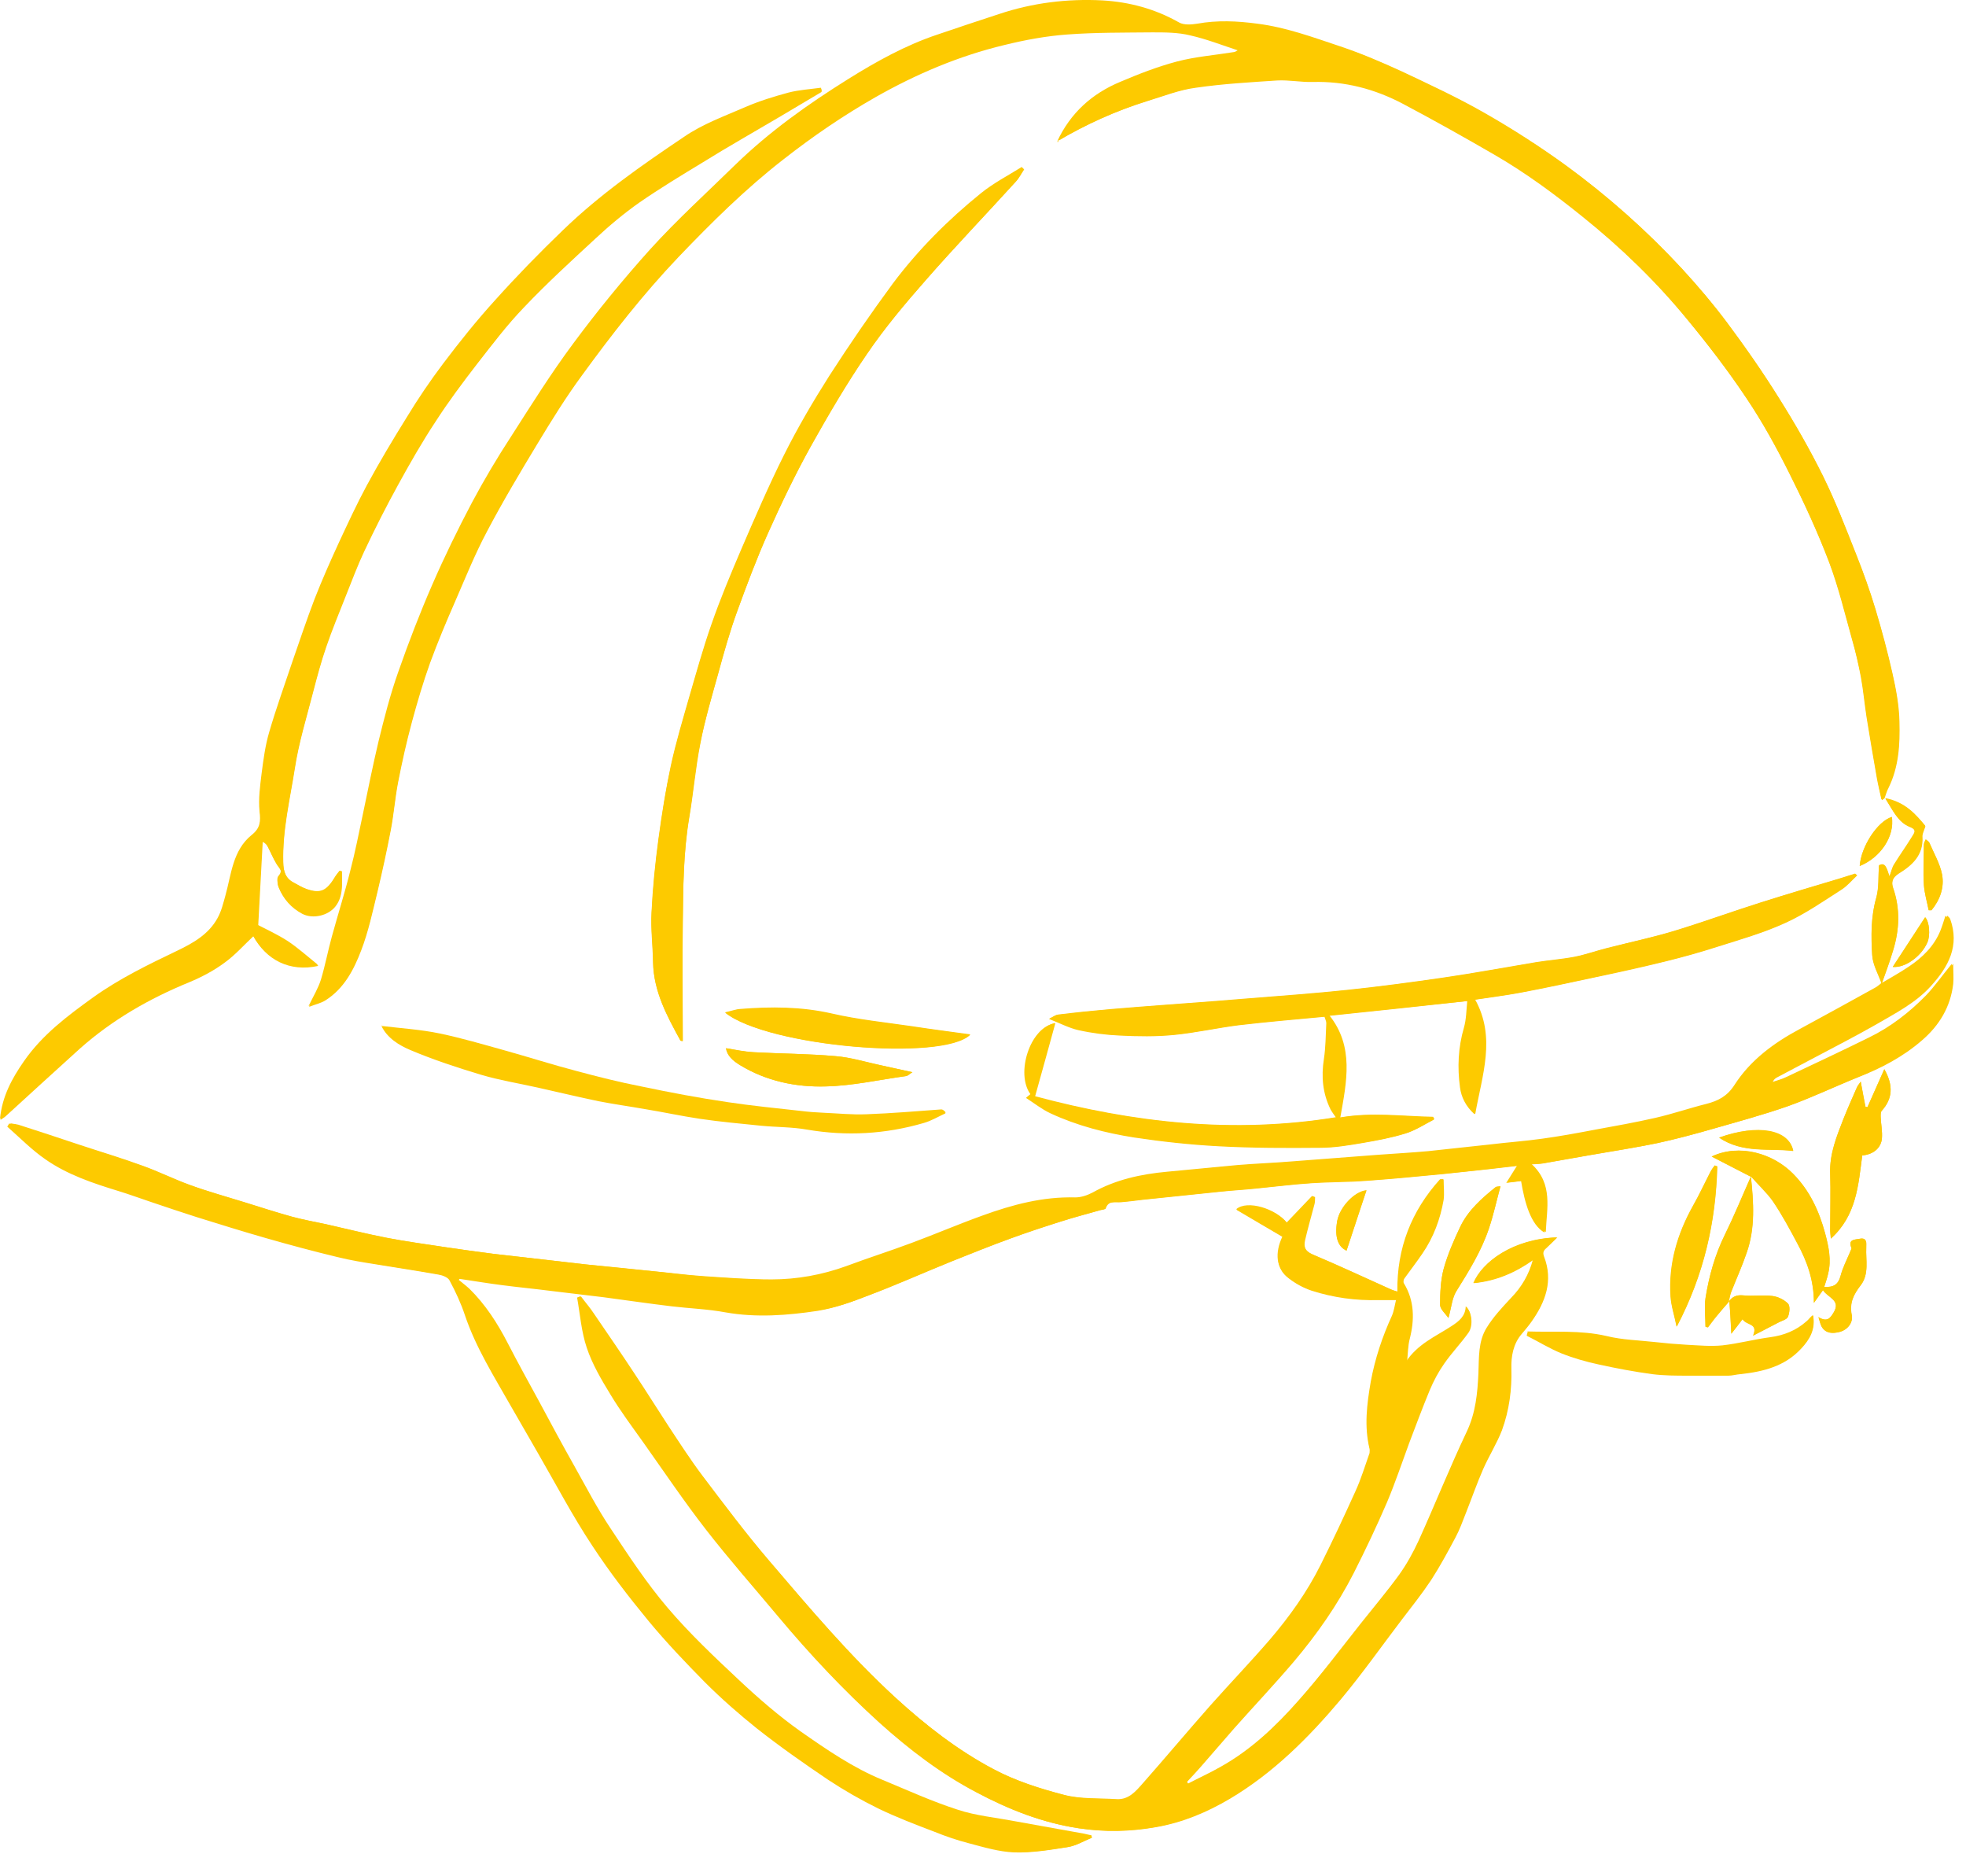 <svg width="65" height="62" viewBox="0 0 65 62" fill="none" xmlns="http://www.w3.org/2000/svg">
<path d="M62.55 27C62.07 27.15 61.53 27.99 61.49 28.62C62.19 28.34 62.65 27.63 62.55 27ZM63.65 30.32C63.3 30.86 62.95 31.4 62.58 31.96C62.99 32 63.52 31.61 63.72 31.16C63.83 30.92 63.79 30.46 63.65 30.32ZM45.18 39.34C44.77 39.38 44.29 39.91 44.21 40.36C44.12 40.89 44.24 41.2 44.52 41.33C44.74 40.67 44.95 40.01 45.18 39.34ZM63.77 30.09C63.77 30.09 63.83 30.09 63.86 30.09C64.14 29.75 64.29 29.34 64.21 28.91C64.14 28.55 63.94 28.21 63.79 27.86C63.77 27.81 63.71 27.78 63.67 27.75C63.65 27.8 63.61 27.86 63.61 27.92C63.61 28.37 63.59 28.82 63.61 29.26C63.63 29.54 63.71 29.82 63.77 30.1M56.84 37.6C57.63 38.13 58.48 37.94 59.29 38.04C59.15 37.33 58.13 37.14 56.84 37.6ZM47.89 43.56C47.99 43.21 48.01 42.9 48.15 42.68C48.57 42.01 48.98 41.35 49.23 40.6C49.38 40.15 49.48 39.69 49.61 39.21C49.52 39.23 49.48 39.22 49.45 39.24C48.99 39.61 48.55 40 48.29 40.53C48.07 40.99 47.86 41.46 47.73 41.95C47.63 42.33 47.61 42.74 47.61 43.13C47.61 43.28 47.79 43.42 47.88 43.56M56.77 38.55C56.77 38.55 56.72 38.53 56.69 38.52C56.65 38.59 56.59 38.65 56.56 38.73C56.36 39.11 56.19 39.49 55.98 39.86C55.46 40.79 55.17 41.78 55.24 42.85C55.26 43.17 55.36 43.48 55.44 43.85C56.34 42.14 56.73 40.39 56.78 38.55M24.01 34.65C24.04 34.9 24.24 35.07 24.47 35.21C25.34 35.74 26.32 35.94 27.31 35.91C28.19 35.89 29.07 35.69 29.95 35.57C30.02 35.57 30.07 35.5 30.17 35.44C29.79 35.36 29.45 35.28 29.12 35.21C28.62 35.1 28.13 34.95 27.63 34.91C26.73 34.83 25.82 34.83 24.92 34.78C24.62 34.76 24.32 34.7 24.02 34.65M61.74 36.6L61.67 36.58C61.62 36.32 61.57 36.06 61.52 35.75C61.46 35.84 61.41 35.89 61.39 35.95C61.24 36.29 61.09 36.63 60.95 36.98C60.73 37.56 60.49 38.13 60.51 38.77C60.53 39.4 60.51 40.03 60.51 40.66C60.51 40.74 60.52 40.82 60.53 40.94C61.38 40.18 61.44 39.17 61.57 38.19C61.93 38.16 62.19 37.95 62.22 37.63C62.24 37.4 62.19 37.16 62.18 36.93C62.18 36.86 62.18 36.76 62.21 36.72C62.57 36.32 62.61 35.89 62.3 35.34C62.1 35.79 61.92 36.2 61.74 36.6ZM23.98 33.47C25.38 34.59 31.17 35.09 32.08 34.19C31.43 34.1 30.79 34.02 30.15 33.92C29.26 33.79 28.37 33.7 27.5 33.5C26.49 33.27 25.49 33.27 24.48 33.35C24.32 33.36 24.17 33.42 23.98 33.46M50.51 44.03C50.51 44.03 50.49 44.09 50.48 44.13C50.86 44.33 51.23 44.55 51.62 44.71C52.02 44.87 52.44 44.99 52.86 45.08C53.44 45.21 54.03 45.32 54.63 45.4C55.02 45.45 55.42 45.44 55.81 45.45C56.25 45.46 56.7 45.46 57.14 45.45C57.27 45.45 57.4 45.41 57.53 45.4C58.29 45.32 59 45.14 59.55 44.55C59.83 44.25 60.02 43.91 59.94 43.47C59.85 43.53 59.8 43.62 59.72 43.68C59.38 43.98 58.98 44.14 58.53 44.2C58 44.27 57.48 44.41 56.95 44.47C56.56 44.51 56.16 44.47 55.76 44.45C55.41 44.43 55.06 44.4 54.71 44.36C54.17 44.3 53.63 44.29 53.11 44.16C52.24 43.96 51.37 44.04 50.5 44.01M12.61 33.91C12.8 34.31 13.19 34.55 13.57 34.71C14.33 35.03 15.12 35.29 15.92 35.53C16.53 35.71 17.16 35.81 17.78 35.95C18.45 36.1 19.12 36.26 19.79 36.4C20.3 36.5 20.81 36.57 21.32 36.66C21.93 36.76 22.53 36.89 23.13 36.98C23.8 37.08 24.48 37.14 25.16 37.21C25.67 37.26 26.19 37.25 26.69 37.34C27.99 37.56 29.27 37.49 30.54 37.12C30.79 37.05 31.02 36.91 31.26 36.8C31.2 36.72 31.16 36.7 31.11 36.7C30.29 36.75 29.46 36.83 28.64 36.86C28.17 36.88 27.69 36.83 27.21 36.81C26.96 36.8 26.72 36.78 26.47 36.75C25.66 36.66 24.85 36.58 24.05 36.46C23.09 36.31 22.14 36.13 21.19 35.93C20.47 35.78 19.76 35.61 19.05 35.42C18.26 35.21 17.47 34.96 16.68 34.74C15.97 34.54 15.26 34.33 14.53 34.18C13.9 34.05 13.26 34.01 12.6 33.93M33.86 5.6C33.86 5.6 33.81 5.55 33.78 5.52C33.33 5.8 32.85 6.05 32.44 6.38C31.35 7.26 30.36 8.25 29.52 9.37C28.79 10.36 28.09 11.38 27.42 12.42C26.88 13.27 26.37 14.14 25.92 15.04C25.41 16.06 24.96 17.11 24.51 18.15C24.16 18.97 23.81 19.8 23.52 20.64C23.25 21.41 23.03 22.2 22.8 22.99C22.58 23.76 22.35 24.52 22.18 25.3C22.01 26.1 21.88 26.91 21.77 27.72C21.66 28.53 21.58 29.34 21.54 30.15C21.51 30.7 21.58 31.25 21.59 31.81C21.61 32.77 22.05 33.57 22.49 34.38C22.51 34.41 22.57 34.4 22.57 34.4C22.57 33.09 22.56 31.78 22.57 30.48C22.59 29.33 22.59 28.18 22.78 27.03C22.92 26.21 22.98 25.38 23.15 24.56C23.31 23.77 23.54 23 23.75 22.22C23.94 21.55 24.13 20.87 24.37 20.21C24.69 19.33 25.02 18.45 25.4 17.6C25.83 16.64 26.29 15.68 26.8 14.76C27.38 13.71 28 12.66 28.68 11.67C29.26 10.82 29.93 10.03 30.61 9.25C31.58 8.14 32.6 7.08 33.59 5.99C33.7 5.87 33.77 5.73 33.86 5.59M61.39 28.95L61.32 28.89C61.15 28.94 60.98 29 60.81 29.05C59.94 29.31 59.07 29.56 58.21 29.84C57.26 30.14 56.33 30.48 55.38 30.77C54.64 30.99 53.87 31.15 53.12 31.35C52.76 31.44 52.4 31.57 52.04 31.64C51.62 31.72 51.18 31.75 50.76 31.82C49.74 31.99 48.72 32.18 47.69 32.33C46.65 32.48 45.61 32.62 44.57 32.73C43.45 32.85 42.32 32.93 41.19 33.02C40.86 33.05 40.53 33.07 40.19 33.1C39.02 33.19 37.86 33.27 36.69 33.37C36.11 33.42 35.54 33.48 34.96 33.55C34.88 33.55 34.81 33.62 34.68 33.68C35.04 33.82 35.34 33.98 35.65 34.05C36.1 34.15 36.56 34.21 37.02 34.23C37.62 34.26 38.22 34.27 38.82 34.21C39.53 34.14 40.24 33.98 40.95 33.89C41.89 33.78 42.83 33.7 43.79 33.61C43.81 33.68 43.85 33.75 43.85 33.82C43.83 34.22 43.83 34.62 43.77 35.01C43.68 35.59 43.73 36.14 43.99 36.67C44.04 36.76 44.1 36.84 44.17 36.94C40.76 37.5 37.45 37.11 34.2 36.25C34.42 35.47 34.64 34.66 34.87 33.83C34.05 33.96 33.57 35.49 34.07 36.17C34.03 36.21 33.98 36.24 33.92 36.29C34.2 36.47 34.45 36.67 34.73 36.8C35.61 37.21 36.55 37.45 37.5 37.6C38.43 37.74 39.36 37.84 40.3 37.89C41.41 37.95 42.53 37.95 43.65 37.94C44.12 37.94 44.59 37.86 45.06 37.78C45.53 37.7 46.01 37.61 46.46 37.47C46.79 37.37 47.09 37.17 47.4 37.01C47.39 36.98 47.37 36.96 47.36 36.93C46.35 36.91 45.34 36.76 44.29 36.95C44.5 35.78 44.75 34.61 43.93 33.58C45.47 33.42 46.98 33.26 48.51 33.09C48.48 33.39 48.48 33.69 48.4 33.97C48.21 34.62 48.18 35.28 48.27 35.94C48.31 36.26 48.46 36.57 48.75 36.83C48.98 35.54 49.45 34.29 48.75 33.04C49.27 32.96 49.76 32.9 50.24 32.81C51.03 32.66 51.83 32.49 52.62 32.32C53.44 32.14 54.25 31.97 55.06 31.77C55.63 31.63 56.2 31.47 56.76 31.29C57.52 31.05 58.29 30.83 59.01 30.5C59.66 30.2 60.27 29.78 60.88 29.39C61.06 29.28 61.2 29.1 61.36 28.95M11.31 28.82C11.31 28.82 11.26 28.79 11.23 28.78C11.18 28.84 11.13 28.9 11.09 28.96C10.8 29.45 10.6 29.54 10.15 29.39C10 29.34 9.85 29.25 9.71 29.17C9.43 29.03 9.37 28.8 9.36 28.49C9.33 27.44 9.58 26.42 9.74 25.39C9.87 24.53 10.14 23.69 10.35 22.84C10.48 22.34 10.62 21.84 10.78 21.36C10.97 20.79 11.2 20.24 11.42 19.69C11.62 19.19 11.81 18.68 12.04 18.19C12.39 17.45 12.76 16.72 13.15 16.01C13.54 15.29 13.95 14.58 14.4 13.9C14.83 13.24 15.3 12.61 15.78 11.99C16.28 11.35 16.77 10.7 17.33 10.12C18.08 9.33 18.89 8.59 19.69 7.85C20.15 7.43 20.63 7.02 21.14 6.66C21.82 6.19 22.53 5.76 23.24 5.33C24.07 4.83 24.91 4.35 25.74 3.85C26.22 3.57 26.69 3.28 27.17 3C27.17 2.97 27.15 2.94 27.14 2.9C26.78 2.95 26.42 2.97 26.07 3.06C25.59 3.19 25.1 3.34 24.64 3.54C23.95 3.84 23.23 4.1 22.62 4.52C21.22 5.46 19.83 6.43 18.61 7.61C17.84 8.35 17.09 9.12 16.38 9.91C15.77 10.58 15.2 11.29 14.65 12.02C14.22 12.59 13.82 13.18 13.45 13.79C12.99 14.53 12.54 15.28 12.13 16.04C11.8 16.65 11.51 17.28 11.22 17.9C10.93 18.53 10.65 19.16 10.4 19.8C10.14 20.48 9.91 21.17 9.67 21.86C9.41 22.64 9.13 23.41 8.9 24.2C8.77 24.64 8.71 25.1 8.65 25.56C8.6 25.97 8.54 26.4 8.58 26.81C8.62 27.15 8.61 27.37 8.32 27.6C7.69 28.11 7.65 28.9 7.45 29.61C7.38 29.86 7.32 30.12 7.19 30.35C6.9 30.88 6.39 31.17 5.87 31.42C4.91 31.88 3.96 32.34 3.09 32.96C2.23 33.58 1.4 34.2 0.79 35.08C0.4 35.64 0.07 36.24 0 36.98C0.08 36.92 0.13 36.9 0.17 36.86C0.99 36.12 1.8 35.36 2.63 34.62C3.69 33.66 4.92 32.97 6.24 32.43C6.65 32.26 7.04 32.04 7.4 31.79C7.75 31.54 8.05 31.2 8.36 30.91C8.79 31.69 9.55 32.1 10.51 31.89C10.15 31.6 9.85 31.33 9.52 31.11C9.18 30.89 8.81 30.72 8.52 30.57C8.57 29.61 8.62 28.7 8.67 27.78C8.77 27.83 8.81 27.89 8.84 27.95C8.94 28.14 9.02 28.34 9.13 28.52C9.22 28.66 9.38 28.76 9.2 28.96C9.15 29.02 9.17 29.19 9.2 29.29C9.35 29.67 9.62 29.97 9.98 30.16C10.33 30.34 10.83 30.23 11.07 29.92C11.35 29.58 11.3 29.17 11.29 28.78M46.49 45.05C46.53 44.73 46.53 44.49 46.59 44.26C46.75 43.62 46.75 43.01 46.4 42.43C46.38 42.39 46.39 42.31 46.41 42.26C46.6 41.98 46.81 41.71 47.01 41.43C47.38 40.9 47.6 40.3 47.71 39.66C47.75 39.44 47.71 39.2 47.71 38.98C47.68 38.98 47.64 38.98 47.61 38.98C46.66 40.03 46.18 41.26 46.2 42.69C46.13 42.67 46.06 42.65 45.99 42.62C45.12 42.23 44.27 41.83 43.39 41.46C43.14 41.35 43.08 41.21 43.13 40.98C43.22 40.6 43.33 40.22 43.43 39.83C43.45 39.74 43.45 39.65 43.46 39.56C43.43 39.56 43.41 39.54 43.38 39.53C43.1 39.82 42.82 40.12 42.54 40.41C42.19 39.96 41.24 39.65 40.87 39.97C41.39 40.27 41.9 40.57 42.4 40.87C42.14 41.42 42.19 41.92 42.59 42.23C42.82 42.4 43.08 42.55 43.35 42.64C44.07 42.86 44.81 42.97 45.56 42.95C45.76 42.95 45.97 42.95 46.16 42.95C46.11 43.15 46.09 43.33 46.02 43.49C45.7 44.19 45.46 44.91 45.32 45.67C45.19 46.42 45.1 47.15 45.28 47.89C45.29 47.93 45.28 47.99 45.28 48.03C45.13 48.45 45 48.89 44.81 49.3C44.44 50.12 44.06 50.93 43.66 51.73C43.21 52.63 42.63 53.44 41.98 54.2C41.34 54.94 40.66 55.65 40.01 56.38C39.26 57.23 38.53 58.1 37.78 58.95C37.55 59.21 37.32 59.49 36.92 59.47C36.34 59.43 35.74 59.47 35.19 59.33C34.38 59.12 33.56 58.86 32.83 58.47C31.65 57.84 30.6 57.02 29.61 56.12C28.08 54.72 26.75 53.14 25.4 51.57C24.63 50.67 23.91 49.71 23.2 48.77C22.8 48.24 22.44 47.67 22.07 47.12C21.69 46.55 21.33 45.97 20.95 45.4C20.51 44.74 20.06 44.08 19.61 43.42C19.48 43.22 19.32 43.04 19.18 42.85C19.15 42.86 19.12 42.88 19.08 42.89C19.18 43.45 19.22 44.02 19.4 44.55C19.58 45.09 19.88 45.6 20.18 46.09C20.51 46.64 20.9 47.16 21.27 47.68C21.95 48.64 22.61 49.62 23.34 50.56C24.11 51.55 24.94 52.49 25.75 53.46C26.78 54.69 27.88 55.86 29.07 56.94C30.05 57.82 31.09 58.62 32.27 59.24C33.34 59.81 34.44 60.24 35.65 60.43C36.52 60.56 37.36 60.54 38.2 60.39C39.06 60.24 39.88 59.9 40.64 59.45C42.08 58.6 43.24 57.44 44.3 56.17C45.01 55.32 45.65 54.42 46.32 53.53C46.65 53.1 46.99 52.67 47.29 52.22C47.58 51.77 47.84 51.3 48.09 50.82C48.23 50.56 48.33 50.28 48.44 50C48.63 49.52 48.81 49.03 49.02 48.55C49.21 48.12 49.47 47.71 49.64 47.27C49.88 46.62 49.97 45.94 49.95 45.24C49.94 44.83 50 44.43 50.29 44.1C50.4 43.97 50.51 43.84 50.61 43.7C51.08 43.05 51.34 42.34 51.03 41.54C50.97 41.37 51.03 41.32 51.13 41.23C51.23 41.14 51.32 41.05 51.47 40.9C50.02 40.95 49 41.71 48.71 42.41C49.45 42.33 50.09 42.06 50.68 41.64C50.55 42.13 50.31 42.54 49.96 42.9C49.67 43.21 49.37 43.53 49.15 43.89C48.87 44.34 48.9 44.87 48.88 45.38C48.85 46.05 48.79 46.7 48.49 47.33C47.93 48.51 47.44 49.74 46.9 50.93C46.72 51.32 46.51 51.7 46.26 52.05C45.86 52.6 45.42 53.12 45 53.65C44.32 54.51 43.66 55.39 42.93 56.21C42.18 57.06 41.35 57.85 40.34 58.41C39.99 58.61 39.63 58.77 39.27 58.96C39.26 58.94 39.25 58.91 39.23 58.88C39.38 58.72 39.53 58.57 39.67 58.4C40.05 57.97 40.42 57.52 40.8 57.09C41.45 56.36 42.13 55.66 42.75 54.91C43.52 54 44.2 53.03 44.74 51.97C45.13 51.2 45.5 50.42 45.84 49.63C46.11 48.99 46.33 48.33 46.57 47.68C46.79 47.09 47 46.51 47.25 45.93C47.38 45.62 47.54 45.32 47.73 45.05C47.97 44.7 48.28 44.38 48.53 44.03C48.7 43.79 48.65 43.34 48.46 43.18C48.45 43.51 48.23 43.68 47.98 43.84C47.46 44.18 46.87 44.42 46.47 45.03M34.96 4.67C35.91 4.11 36.9 3.66 37.94 3.34C38.47 3.18 38.99 2.97 39.54 2.9C40.43 2.77 41.33 2.72 42.23 2.66C42.62 2.64 43.01 2.72 43.4 2.71C44.46 2.68 45.45 2.94 46.38 3.43C47.4 3.97 48.4 4.53 49.4 5.11C50.44 5.71 51.4 6.42 52.33 7.17C53.6 8.19 54.76 9.31 55.79 10.57C56.48 11.4 57.14 12.26 57.74 13.16C58.28 13.96 58.75 14.81 59.18 15.68C59.66 16.63 60.11 17.61 60.49 18.61C60.81 19.44 61.01 20.31 61.25 21.17C61.36 21.58 61.46 21.99 61.54 22.4C61.62 22.84 61.66 23.29 61.73 23.74C61.84 24.41 61.95 25.08 62.07 25.75C62.11 25.98 62.16 26.2 62.22 26.45C62.27 26.41 62.3 26.4 62.31 26.38C62.35 26.27 62.38 26.15 62.44 26.04C62.78 25.35 62.82 24.6 62.8 23.86C62.79 23.33 62.69 22.79 62.57 22.26C62.41 21.55 62.22 20.84 62.01 20.14C61.83 19.54 61.61 18.94 61.38 18.35C61.03 17.48 60.69 16.59 60.28 15.75C59.84 14.86 59.34 13.99 58.81 13.15C58.28 12.3 57.7 11.48 57.11 10.68C56.65 10.06 56.15 9.47 55.63 8.91C54.47 7.65 53.19 6.51 51.8 5.5C50.94 4.87 50.03 4.29 49.1 3.76C48.21 3.25 47.28 2.81 46.35 2.38C45.69 2.07 45.02 1.78 44.33 1.56C43.43 1.27 42.54 0.94 41.59 0.81C40.92 0.72 40.27 0.69 39.6 0.81C39.41 0.84 39.16 0.86 39 0.77C38.21 0.32 37.35 0.09 36.46 0.04C35.3 -0.03 34.16 0.12 33.05 0.49C32.37 0.71 31.69 0.95 31.01 1.17C29.96 1.52 28.99 2.06 28.06 2.64C26.72 3.47 25.44 4.38 24.32 5.48C23.38 6.4 22.4 7.29 21.52 8.26C20.62 9.25 19.77 10.3 18.97 11.38C18.24 12.36 17.59 13.4 16.93 14.43C16.47 15.15 16.02 15.88 15.62 16.64C15.15 17.53 14.71 18.43 14.31 19.35C13.9 20.29 13.53 21.25 13.19 22.22C12.93 22.98 12.72 23.76 12.53 24.54C12.33 25.34 12.18 26.16 12.01 26.96C11.88 27.57 11.76 28.19 11.6 28.8C11.41 29.53 11.18 30.26 10.99 30.98C10.86 31.45 10.78 31.94 10.63 32.4C10.54 32.68 10.38 32.94 10.22 33.28C10.42 33.2 10.62 33.16 10.77 33.06C11.38 32.67 11.7 32.05 11.94 31.42C12.18 30.8 12.32 30.13 12.48 29.48C12.64 28.81 12.79 28.12 12.92 27.44C13.02 26.92 13.06 26.39 13.16 25.87C13.29 25.2 13.44 24.53 13.62 23.86C13.8 23.2 13.99 22.55 14.22 21.91C14.47 21.23 14.75 20.56 15.04 19.9C15.38 19.12 15.7 18.32 16.1 17.57C16.62 16.58 17.2 15.61 17.78 14.65C18.24 13.89 18.71 13.13 19.24 12.41C20.23 11.05 21.26 9.73 22.42 8.51C23.52 7.36 24.64 6.25 25.9 5.27C26.87 4.51 27.88 3.82 28.95 3.21C30.29 2.45 31.7 1.85 33.2 1.49C33.89 1.32 34.59 1.19 35.29 1.14C36.22 1.07 37.16 1.08 38.1 1.07C38.52 1.07 38.95 1.07 39.35 1.17C39.89 1.29 40.42 1.5 40.97 1.68C40.89 1.72 40.85 1.75 40.8 1.76C40.18 1.86 39.54 1.91 38.93 2.07C38.29 2.24 37.67 2.48 37.06 2.74C36.12 3.13 35.41 3.77 34.97 4.71M62.21 32.51C62.34 32.14 62.48 31.78 62.59 31.4C62.8 30.72 62.83 30.03 62.59 29.34C62.53 29.16 62.56 28.99 62.78 28.85C63.22 28.58 63.59 28.24 63.55 27.64C63.55 27.54 63.61 27.44 63.65 27.29C63.35 26.93 63 26.51 62.33 26.38C62.58 26.77 62.74 27.16 63.13 27.31C63.4 27.42 63.28 27.54 63.21 27.66C63.02 27.97 62.81 28.26 62.62 28.57C62.56 28.66 62.54 28.78 62.47 28.96C62.38 28.7 62.34 28.48 62.12 28.6C62.1 28.97 62.12 29.32 62.04 29.64C61.86 30.28 61.86 30.92 61.9 31.56C61.92 31.88 62.1 32.18 62.21 32.49C62.14 32.54 62.07 32.61 61.99 32.65C61.16 33.11 60.34 33.56 59.51 34.01C58.65 34.47 57.87 35.04 57.34 35.87C57.1 36.24 56.8 36.39 56.41 36.49C55.85 36.63 55.3 36.82 54.73 36.95C54.07 37.1 53.4 37.22 52.74 37.34C52.16 37.45 51.57 37.56 50.98 37.64C50.41 37.72 49.83 37.76 49.26 37.83C48.58 37.9 47.9 37.98 47.22 38.05C46.67 38.1 46.12 38.13 45.57 38.17C44.61 38.24 43.66 38.32 42.7 38.39C42.1 38.44 41.5 38.46 40.91 38.51C40.14 38.58 39.36 38.66 38.59 38.73C37.72 38.81 36.89 38.99 36.12 39.42C35.95 39.51 35.74 39.58 35.55 39.58C34.48 39.55 33.47 39.82 32.48 40.18C31.7 40.46 30.93 40.79 30.15 41.08C29.43 41.35 28.7 41.58 27.98 41.85C27.18 42.14 26.35 42.29 25.51 42.29C24.75 42.29 23.99 42.23 23.23 42.18C22.65 42.14 22.08 42.06 21.5 42.01C20.78 41.93 20.05 41.86 19.32 41.79C18.89 41.74 18.45 41.69 18.02 41.64C17.44 41.57 16.85 41.51 16.27 41.44C15.72 41.37 15.17 41.29 14.62 41.21C14 41.12 13.37 41.03 12.75 40.91C12.08 40.78 11.41 40.61 10.74 40.46C10.36 40.38 9.98 40.31 9.61 40.21C9.07 40.06 8.54 39.88 8 39.72C7.42 39.54 6.83 39.37 6.26 39.17C5.73 38.98 5.22 38.72 4.68 38.53C3.96 38.27 3.23 38.05 2.5 37.82C1.85 37.61 1.2 37.39 0.55 37.18C0.47 37.15 0.38 37.15 0.3 37.14C0.28 37.18 0.26 37.21 0.24 37.24C0.66 37.61 1.05 38.01 1.5 38.32C2.23 38.83 3.07 39.11 3.92 39.37C4.28 39.48 4.63 39.61 4.99 39.73C5.49 39.9 6 40.07 6.5 40.23C7.27 40.47 8.04 40.71 8.81 40.93C9.58 41.15 10.36 41.36 11.15 41.55C11.59 41.66 12.03 41.73 12.48 41.8C13.15 41.91 13.82 42.01 14.49 42.13C14.62 42.15 14.81 42.22 14.86 42.32C15.06 42.69 15.24 43.08 15.37 43.47C15.73 44.54 16.33 45.49 16.88 46.46C17.18 46.99 17.49 47.51 17.79 48.04C18.38 49.06 18.93 50.11 19.58 51.09C20.15 51.96 20.79 52.79 21.45 53.59C22.03 54.29 22.66 54.95 23.3 55.6C23.84 56.14 24.42 56.65 25.02 57.13C25.78 57.73 26.58 58.29 27.38 58.83C27.91 59.18 28.47 59.5 29.04 59.78C29.64 60.07 30.27 60.31 30.9 60.55C31.27 60.7 31.65 60.83 32.04 60.93C32.53 61.06 33.03 61.21 33.53 61.23C34.11 61.25 34.7 61.15 35.28 61.06C35.55 61.02 35.8 60.86 36.06 60.76C36.06 60.73 36.05 60.71 36.04 60.68C35.95 60.66 35.86 60.63 35.77 60.62C35.51 60.57 35.25 60.53 34.99 60.48C34.49 60.39 33.99 60.3 33.49 60.21C32.86 60.09 32.22 60.03 31.61 59.83C30.77 59.56 29.96 59.19 29.14 58.85C28.16 58.45 27.29 57.85 26.43 57.25C25.71 56.74 25.04 56.16 24.4 55.56C23.58 54.79 22.75 54.01 22.02 53.15C21.33 52.34 20.74 51.44 20.15 50.55C19.7 49.88 19.33 49.15 18.93 48.45C18.55 47.77 18.18 47.07 17.8 46.39C17.45 45.73 17.08 45.09 16.74 44.42C16.4 43.76 16.01 43.14 15.48 42.62C15.37 42.51 15.25 42.42 15.13 42.33C15.15 42.31 15.17 42.29 15.18 42.27C15.65 42.34 16.13 42.42 16.6 42.48C17.13 42.55 17.67 42.6 18.21 42.67C18.79 42.74 19.38 42.81 19.96 42.88C20.71 42.98 21.46 43.09 22.21 43.18C22.8 43.25 23.4 43.27 23.99 43.38C25.01 43.56 26.03 43.48 27.03 43.33C27.59 43.24 28.15 43.04 28.68 42.83C29.59 42.48 30.49 42.08 31.39 41.72C32.05 41.45 32.7 41.19 33.37 40.95C33.93 40.74 34.49 40.56 35.06 40.38C35.5 40.24 35.94 40.13 36.38 40C36.42 39.99 36.5 39.99 36.51 39.96C36.61 39.67 36.86 39.76 37.06 39.74C37.3 39.72 37.53 39.69 37.77 39.66C38.64 39.57 39.5 39.48 40.37 39.39C40.75 39.35 41.13 39.33 41.51 39.29C42.13 39.23 42.75 39.15 43.37 39.11C43.98 39.07 44.6 39.08 45.21 39.03C46.04 38.97 46.87 38.89 47.7 38.81C48.2 38.76 48.7 38.7 49.2 38.65C49.52 38.61 49.84 38.58 50.15 38.54C50.04 38.72 49.93 38.89 49.8 39.1C50.01 39.07 50.15 39.06 50.29 39.04C50.41 39.76 50.61 40.48 51.06 40.74C51.09 39.95 51.31 39.14 50.59 38.49C50.76 38.48 50.88 38.48 51 38.46C51.51 38.37 52.02 38.28 52.53 38.19C53.28 38.06 54.03 37.94 54.78 37.79C55.38 37.66 55.98 37.5 56.57 37.33C57.41 37.09 58.26 36.86 59.09 36.57C59.87 36.29 60.62 35.93 61.39 35.62C62.15 35.31 62.87 34.93 63.5 34.39C64.07 33.9 64.45 33.29 64.53 32.53C64.55 32.33 64.53 32.13 64.53 31.86C64.2 32.26 63.96 32.61 63.67 32.91C63.12 33.47 62.5 33.95 61.8 34.29C60.89 34.74 59.97 35.17 59.06 35.6C58.9 35.68 58.72 35.72 58.56 35.78C58.59 35.69 58.64 35.65 58.7 35.62C59.11 35.4 59.52 35.19 59.92 34.97C60.6 34.61 61.29 34.26 61.95 33.88C62.6 33.5 63.28 33.16 63.79 32.59C64.36 31.96 64.74 31.26 64.42 30.38C64.4 30.33 64.34 30.3 64.32 30.27C64.26 30.46 64.21 30.62 64.15 30.77C63.94 31.28 63.56 31.65 63.11 31.95C62.8 32.16 62.47 32.34 62.15 32.53M57.18 43C57.2 43.34 57.22 43.67 57.24 44.09C57.39 43.9 57.49 43.77 57.61 43.61C57.76 43.83 58.13 43.73 57.96 44.15C58.29 43.98 58.54 43.85 58.79 43.72C58.9 43.66 59.07 43.62 59.11 43.53C59.17 43.4 59.19 43.17 59.11 43.09C58.98 42.96 58.78 42.86 58.59 42.84C58.27 42.8 57.95 42.85 57.63 42.82C57.41 42.8 57.27 42.86 57.16 43.02C57.19 42.91 57.2 42.8 57.24 42.7C57.41 42.27 57.6 41.85 57.75 41.41C58.04 40.59 57.98 39.74 57.89 38.89C58.13 39.17 58.41 39.42 58.62 39.72C58.92 40.16 59.17 40.63 59.42 41.1C59.74 41.69 59.97 42.31 59.97 43.07C60.09 42.9 60.18 42.78 60.27 42.65C60.43 42.9 60.88 42.98 60.62 43.39C60.52 43.56 60.42 43.72 60.12 43.54C60.17 43.7 60.19 43.79 60.23 43.86C60.37 44.09 60.6 44.08 60.81 44.03C61.09 43.96 61.27 43.72 61.22 43.47C61.13 43.06 61.29 42.78 61.52 42.48C61.8 42.11 61.68 41.66 61.7 41.24C61.7 41.08 61.71 40.9 61.48 40.95C61.34 40.98 61.09 40.95 61.21 41.25C61.22 41.28 61.17 41.35 61.16 41.4C61.05 41.66 60.92 41.91 60.85 42.18C60.77 42.46 60.62 42.56 60.31 42.54C60.36 42.38 60.41 42.24 60.44 42.1C60.55 41.65 60.46 41.21 60.34 40.77C60.14 40.03 59.83 39.36 59.29 38.81C58.61 38.12 57.5 37.8 56.59 38.23C57.01 38.45 57.45 38.67 57.89 38.9C57.6 39.54 57.34 40.19 57.03 40.82C56.7 41.49 56.5 42.19 56.39 42.92C56.34 43.23 56.39 43.55 56.39 43.86C56.42 43.86 56.44 43.87 56.47 43.88C56.57 43.75 56.67 43.61 56.78 43.48C56.91 43.32 57.05 43.16 57.19 43" fill="#FDCA00"/>
<path d="M62.207 32.526C62.527 32.336 62.857 32.146 63.167 31.946C63.617 31.646 63.997 31.286 64.207 30.766C64.267 30.616 64.307 30.456 64.377 30.266C64.397 30.286 64.457 30.326 64.477 30.376C64.797 31.266 64.417 31.956 63.847 32.586C63.337 33.156 62.657 33.496 62.007 33.876C61.337 34.256 60.657 34.606 59.977 34.966C59.567 35.186 59.157 35.396 58.747 35.616C58.687 35.646 58.637 35.696 58.607 35.776C58.777 35.716 58.947 35.676 59.107 35.596C60.027 35.166 60.937 34.736 61.847 34.286C62.547 33.936 63.167 33.456 63.717 32.906C64.007 32.606 64.247 32.256 64.577 31.856C64.577 32.126 64.597 32.326 64.577 32.526C64.487 33.286 64.117 33.896 63.547 34.386C62.927 34.926 62.207 35.306 61.437 35.606C60.667 35.916 59.917 36.276 59.137 36.556C58.307 36.846 57.457 37.076 56.617 37.316C56.027 37.486 55.427 37.646 54.827 37.776C54.087 37.936 53.327 38.046 52.577 38.176C52.067 38.266 51.557 38.356 51.047 38.446C50.927 38.466 50.807 38.466 50.637 38.476C51.357 39.136 51.137 39.946 51.107 40.726C50.647 40.466 50.457 39.736 50.337 39.026C50.197 39.046 50.057 39.066 49.847 39.086C49.977 38.876 50.087 38.706 50.197 38.526C49.877 38.566 49.567 38.596 49.247 38.636C48.747 38.696 48.247 38.746 47.747 38.796C46.917 38.876 46.087 38.956 45.257 39.016C44.647 39.056 44.027 39.046 43.417 39.096C42.797 39.136 42.177 39.216 41.557 39.276C41.177 39.316 40.797 39.336 40.417 39.376C39.547 39.466 38.687 39.556 37.817 39.646C37.577 39.666 37.347 39.706 37.107 39.726C36.897 39.746 36.657 39.656 36.557 39.946C36.557 39.976 36.477 39.976 36.427 39.986C35.987 40.106 35.547 40.226 35.107 40.366C34.537 40.546 33.967 40.736 33.417 40.936C32.757 41.176 32.097 41.446 31.437 41.706C30.527 42.076 29.637 42.476 28.727 42.816C28.187 43.026 27.637 43.226 27.077 43.306C26.067 43.456 25.057 43.536 24.027 43.356C23.437 43.256 22.837 43.236 22.247 43.156C21.497 43.066 20.747 42.946 19.997 42.856C19.417 42.776 18.837 42.716 18.247 42.646C17.707 42.586 17.177 42.526 16.637 42.456C16.157 42.396 15.687 42.316 15.217 42.246C15.197 42.266 15.177 42.286 15.167 42.306C15.287 42.406 15.407 42.496 15.517 42.596C16.047 43.116 16.447 43.736 16.787 44.396C17.127 45.056 17.487 45.706 17.847 46.366C18.217 47.056 18.587 47.746 18.977 48.436C19.377 49.146 19.747 49.866 20.197 50.536C20.787 51.426 21.377 52.326 22.067 53.136C22.797 53.996 23.627 54.776 24.447 55.546C25.087 56.146 25.757 56.726 26.477 57.236C27.337 57.836 28.207 58.436 29.187 58.836C30.007 59.176 30.817 59.546 31.657 59.816C32.257 60.016 32.907 60.076 33.537 60.196C34.037 60.286 34.537 60.376 35.037 60.466C35.297 60.516 35.557 60.556 35.817 60.606C35.907 60.626 35.997 60.646 36.087 60.666C36.087 60.696 36.097 60.716 36.107 60.746C35.847 60.846 35.597 61.006 35.327 61.046C34.747 61.136 34.157 61.236 33.577 61.216C33.077 61.196 32.577 61.046 32.087 60.916C31.697 60.816 31.317 60.686 30.947 60.546C30.317 60.306 29.687 60.066 29.087 59.776C28.517 59.496 27.947 59.186 27.427 58.826C26.617 58.286 25.827 57.726 25.067 57.126C24.467 56.656 23.887 56.136 23.347 55.596C22.697 54.956 22.067 54.296 21.497 53.586C20.837 52.786 20.197 51.956 19.637 51.086C18.997 50.096 18.437 49.056 17.847 48.036C17.547 47.506 17.237 46.986 16.937 46.456C16.377 45.486 15.787 44.536 15.427 43.466C15.297 43.066 15.107 42.686 14.917 42.316C14.867 42.216 14.677 42.146 14.547 42.126C13.877 42.006 13.207 41.906 12.537 41.796C12.097 41.716 11.647 41.646 11.207 41.546C10.427 41.356 9.647 41.146 8.867 40.926C8.097 40.706 7.327 40.466 6.557 40.226C6.047 40.066 5.547 39.896 5.047 39.726C4.687 39.606 4.337 39.476 3.977 39.366C3.127 39.106 2.287 38.826 1.557 38.316C1.107 37.996 0.717 37.596 0.297 37.236C0.317 37.196 0.337 37.166 0.357 37.136C0.437 37.146 0.527 37.156 0.607 37.176C1.257 37.386 1.907 37.596 2.557 37.816C3.277 38.056 4.017 38.276 4.727 38.536C5.257 38.726 5.777 38.986 6.307 39.176C6.877 39.386 7.467 39.546 8.047 39.726C8.587 39.896 9.117 40.066 9.657 40.216C10.027 40.316 10.407 40.386 10.787 40.466C11.457 40.616 12.127 40.786 12.797 40.916C13.417 41.036 14.037 41.116 14.667 41.216C15.217 41.296 15.767 41.376 16.327 41.446C16.907 41.516 17.487 41.576 18.077 41.646C18.507 41.696 18.937 41.746 19.377 41.796C20.107 41.876 20.827 41.946 21.557 42.016C22.137 42.076 22.707 42.156 23.287 42.196C24.047 42.246 24.807 42.306 25.567 42.306C26.407 42.306 27.237 42.166 28.037 41.866C28.757 41.606 29.487 41.366 30.207 41.096C30.987 40.806 31.747 40.486 32.537 40.196C33.527 39.836 34.537 39.576 35.607 39.596C35.797 39.596 36.007 39.536 36.177 39.436C36.947 39.006 37.777 38.826 38.647 38.746C39.417 38.676 40.197 38.586 40.967 38.526C41.567 38.476 42.167 38.446 42.757 38.406C43.717 38.336 44.667 38.256 45.627 38.186C46.177 38.146 46.727 38.116 47.277 38.066C47.957 38.006 48.637 37.926 49.307 37.846C49.887 37.786 50.457 37.736 51.027 37.656C51.617 37.576 52.197 37.466 52.787 37.356C53.457 37.236 54.117 37.116 54.777 36.966C55.337 36.836 55.887 36.646 56.447 36.506C56.837 36.406 57.137 36.256 57.377 35.886C57.917 35.066 58.697 34.496 59.547 34.036C60.377 33.586 61.207 33.126 62.037 32.676C62.117 32.636 62.187 32.566 62.257 32.516L62.207 32.526Z" fill="#FDCA00"/>
<path d="M34.953 4.673C35.393 3.733 36.103 3.093 37.043 2.703C37.653 2.443 38.273 2.203 38.913 2.033C39.523 1.873 40.163 1.823 40.783 1.723C40.833 1.723 40.883 1.683 40.953 1.643C40.393 1.463 39.873 1.263 39.333 1.133C38.933 1.043 38.503 1.033 38.083 1.043C37.143 1.043 36.203 1.043 35.273 1.113C34.573 1.163 33.863 1.303 33.183 1.463C31.683 1.823 30.273 2.423 28.933 3.183C27.863 3.793 26.853 4.483 25.883 5.243C24.633 6.223 23.503 7.333 22.413 8.483C21.253 9.703 20.223 11.023 19.233 12.383C18.713 13.103 18.233 13.863 17.773 14.623C17.193 15.583 16.623 16.553 16.093 17.543C15.693 18.293 15.373 19.083 15.033 19.873C14.743 20.543 14.453 21.203 14.213 21.883C13.983 22.523 13.783 23.173 13.613 23.833C13.433 24.493 13.283 25.163 13.153 25.843C13.053 26.363 13.013 26.893 12.913 27.413C12.783 28.093 12.633 28.773 12.473 29.453C12.313 30.103 12.173 30.773 11.923 31.393C11.683 32.023 11.353 32.643 10.753 33.033C10.593 33.133 10.403 33.173 10.203 33.253C10.363 32.923 10.523 32.663 10.613 32.373C10.753 31.903 10.843 31.423 10.973 30.953C11.173 30.223 11.403 29.503 11.583 28.773C11.743 28.163 11.863 27.543 11.993 26.933C12.163 26.123 12.323 25.313 12.513 24.513C12.703 23.733 12.903 22.953 13.173 22.193C13.513 21.223 13.883 20.263 14.293 19.323C14.693 18.403 15.133 17.503 15.603 16.613C16.003 15.863 16.443 15.123 16.913 14.403C17.573 13.373 18.223 12.333 18.953 11.353C19.753 10.273 20.603 9.233 21.503 8.233C22.383 7.263 23.363 6.373 24.303 5.453C25.433 4.353 26.713 3.443 28.043 2.613C28.973 2.033 29.943 1.493 30.993 1.143C31.673 0.913 32.353 0.683 33.033 0.463C34.143 0.093 35.283 -0.047 36.443 0.013C37.333 0.063 38.193 0.293 38.983 0.743C39.143 0.833 39.393 0.813 39.583 0.783C40.243 0.663 40.903 0.693 41.573 0.783C42.523 0.903 43.413 1.233 44.313 1.533C45.003 1.763 45.673 2.053 46.333 2.353C47.263 2.793 48.193 3.223 49.083 3.733C50.013 4.263 50.913 4.843 51.783 5.473C53.163 6.483 54.443 7.623 55.613 8.883C56.133 9.453 56.633 10.043 57.093 10.653C57.693 11.453 58.263 12.273 58.793 13.123C59.323 13.963 59.823 14.833 60.263 15.723C60.683 16.563 61.023 17.443 61.363 18.323C61.603 18.913 61.813 19.513 61.993 20.113C62.203 20.813 62.393 21.523 62.553 22.233C62.673 22.753 62.773 23.293 62.783 23.833C62.803 24.573 62.773 25.323 62.423 26.013C62.373 26.123 62.343 26.243 62.293 26.353C62.293 26.373 62.253 26.383 62.203 26.423C62.153 26.173 62.093 25.953 62.053 25.723C61.933 25.053 61.823 24.383 61.713 23.713C61.643 23.263 61.603 22.813 61.523 22.373C61.443 21.963 61.353 21.543 61.233 21.143C60.993 20.283 60.783 19.413 60.473 18.583C60.093 17.583 59.643 16.613 59.163 15.653C58.733 14.793 58.263 13.933 57.723 13.133C57.123 12.233 56.463 11.383 55.783 10.543C54.753 9.293 53.583 8.163 52.323 7.143C51.393 6.393 50.433 5.683 49.393 5.083C48.393 4.503 47.393 3.943 46.373 3.403C45.443 2.913 44.463 2.653 43.393 2.683C43.003 2.693 42.613 2.613 42.223 2.643C41.323 2.693 40.423 2.753 39.533 2.883C38.993 2.963 38.463 3.163 37.933 3.333C36.893 3.663 35.903 4.103 34.953 4.663" fill="#FDCA00"/>
<path d="M46.489 45.054C46.889 44.444 47.479 44.194 47.999 43.864C48.239 43.704 48.469 43.534 48.479 43.204C48.659 43.364 48.719 43.814 48.549 44.054C48.299 44.404 47.999 44.714 47.749 45.074C47.559 45.344 47.399 45.644 47.269 45.954C47.029 46.534 46.809 47.124 46.589 47.704C46.349 48.354 46.129 49.014 45.859 49.654C45.519 50.444 45.149 51.224 44.759 51.994C44.219 53.054 43.539 54.024 42.769 54.934C42.139 55.674 41.469 56.384 40.819 57.114C40.439 57.544 40.069 57.984 39.689 58.414C39.549 58.574 39.399 58.734 39.249 58.894C39.259 58.914 39.269 58.944 39.289 58.964C39.649 58.784 40.009 58.614 40.359 58.414C41.369 57.854 42.199 57.064 42.949 56.214C43.669 55.394 44.329 54.514 45.019 53.654C45.439 53.124 45.879 52.604 46.279 52.054C46.529 51.704 46.739 51.324 46.919 50.934C47.459 49.734 47.949 48.514 48.509 47.334C48.809 46.704 48.869 46.054 48.899 45.384C48.919 44.874 48.899 44.344 49.169 43.894C49.399 43.534 49.689 43.214 49.979 42.904C50.329 42.544 50.559 42.134 50.699 41.644C50.109 42.064 49.469 42.344 48.729 42.414C49.019 41.704 50.039 40.954 51.489 40.904C51.339 41.044 51.249 41.144 51.149 41.234C51.059 41.314 50.989 41.374 51.049 41.534C51.359 42.334 51.099 43.034 50.629 43.694C50.529 43.834 50.419 43.964 50.309 44.094C50.029 44.424 49.959 44.834 49.969 45.234C49.989 45.934 49.899 46.614 49.659 47.274C49.489 47.714 49.229 48.124 49.039 48.554C48.829 49.034 48.659 49.524 48.469 50.004C48.359 50.284 48.259 50.564 48.119 50.824C47.869 51.294 47.609 51.774 47.319 52.224C47.019 52.674 46.679 53.104 46.349 53.534C45.679 54.414 45.039 55.324 44.329 56.174C43.269 57.434 42.099 58.604 40.669 59.454C39.909 59.904 39.099 60.244 38.229 60.394C37.389 60.544 36.549 60.564 35.679 60.434C34.459 60.254 33.369 59.814 32.299 59.244C31.129 58.624 30.079 57.824 29.099 56.944C27.909 55.864 26.809 54.694 25.779 53.464C24.969 52.504 24.139 51.564 23.369 50.564C22.649 49.634 21.989 48.654 21.299 47.684C20.929 47.164 20.539 46.644 20.209 46.094C19.909 45.604 19.619 45.094 19.429 44.554C19.249 44.024 19.209 43.444 19.109 42.894C19.139 42.884 19.179 42.864 19.209 42.854C19.349 43.044 19.509 43.224 19.639 43.424C20.089 44.084 20.539 44.734 20.979 45.404C21.359 45.974 21.719 46.554 22.099 47.134C22.469 47.694 22.829 48.254 23.229 48.784C23.949 49.734 24.659 50.684 25.429 51.584C26.769 53.154 28.099 54.734 29.629 56.134C30.619 57.044 31.679 57.864 32.859 58.484C33.589 58.874 34.409 59.134 35.219 59.344C35.769 59.484 36.369 59.444 36.949 59.484C37.349 59.514 37.579 59.224 37.809 58.964C38.559 58.114 39.289 57.244 40.039 56.394C40.689 55.664 41.369 54.954 41.999 54.214C42.649 53.454 43.239 52.644 43.679 51.744C44.079 50.944 44.459 50.134 44.829 49.314C45.009 48.904 45.149 48.474 45.299 48.054C45.319 48.014 45.319 47.954 45.299 47.914C45.119 47.174 45.209 46.444 45.339 45.694C45.469 44.924 45.719 44.214 46.039 43.514C46.109 43.354 46.129 43.174 46.179 42.974C45.989 42.974 45.779 42.974 45.579 42.974C44.819 42.994 44.089 42.894 43.369 42.664C43.099 42.574 42.839 42.434 42.609 42.254C42.199 41.954 42.159 41.444 42.419 40.894C41.909 40.594 41.409 40.304 40.889 39.994C41.269 39.674 42.209 39.994 42.559 40.434C42.839 40.134 43.119 39.844 43.399 39.544C43.419 39.544 43.449 39.564 43.479 39.574C43.479 39.664 43.479 39.754 43.449 39.844C43.349 40.224 43.239 40.604 43.149 40.994C43.099 41.214 43.149 41.364 43.409 41.474C44.279 41.844 45.139 42.244 46.009 42.634C46.079 42.664 46.149 42.684 46.219 42.704C46.199 41.274 46.679 40.044 47.629 38.984C47.659 38.984 47.699 38.984 47.729 38.984C47.729 39.214 47.759 39.444 47.729 39.664C47.619 40.294 47.399 40.894 47.029 41.434C46.839 41.714 46.629 41.984 46.429 42.264C46.399 42.304 46.389 42.394 46.419 42.424C46.769 43.004 46.769 43.624 46.609 44.254C46.549 44.484 46.549 44.734 46.519 45.044" fill="#FDCA00"/>
<path d="M11.306 28.828C11.306 29.218 11.356 29.628 11.086 29.968C10.846 30.267 10.346 30.387 9.996 30.207C9.636 30.017 9.366 29.718 9.216 29.337C9.176 29.238 9.156 29.067 9.216 29.008C9.386 28.808 9.236 28.718 9.146 28.567C9.036 28.387 8.956 28.188 8.856 27.997C8.826 27.938 8.786 27.878 8.686 27.828C8.636 28.747 8.586 29.657 8.536 30.617C8.826 30.767 9.196 30.938 9.536 31.157C9.866 31.378 10.166 31.648 10.526 31.927C9.566 32.138 8.806 31.727 8.376 30.948C8.066 31.238 7.766 31.578 7.416 31.828C7.066 32.087 6.666 32.297 6.256 32.468C4.936 33.008 3.716 33.708 2.646 34.657C1.826 35.398 1.006 36.148 0.186 36.898C0.146 36.938 0.096 36.958 0.016 37.017C0.096 36.278 0.416 35.678 0.806 35.108C1.416 34.227 2.246 33.608 3.106 32.987C3.976 32.358 4.926 31.907 5.886 31.448C6.406 31.198 6.916 30.907 7.206 30.378C7.326 30.148 7.386 29.887 7.466 29.637C7.666 28.927 7.706 28.137 8.336 27.628C8.626 27.398 8.636 27.168 8.596 26.837C8.556 26.427 8.616 26.008 8.666 25.598C8.726 25.137 8.786 24.677 8.916 24.238C9.146 23.448 9.416 22.677 9.686 21.898C9.916 21.207 10.146 20.517 10.406 19.837C10.656 19.198 10.936 18.567 11.226 17.938C11.516 17.308 11.806 16.677 12.126 16.078C12.546 15.318 12.986 14.557 13.446 13.828C13.826 13.227 14.216 12.627 14.646 12.057C15.196 11.338 15.766 10.627 16.376 9.947C17.096 9.157 17.836 8.387 18.606 7.647C19.826 6.467 21.216 5.497 22.616 4.558C23.226 4.147 23.946 3.877 24.636 3.577C25.096 3.377 25.576 3.228 26.066 3.098C26.416 3.007 26.776 2.987 27.136 2.938C27.146 2.967 27.156 2.998 27.166 3.038C26.686 3.318 26.216 3.607 25.736 3.887C24.906 4.377 24.056 4.857 23.236 5.367C22.526 5.797 21.816 6.227 21.136 6.697C20.626 7.057 20.146 7.457 19.686 7.887C18.886 8.627 18.076 9.367 17.326 10.158C16.766 10.738 16.276 11.387 15.776 12.027C15.296 12.648 14.826 13.277 14.406 13.928C13.956 14.607 13.546 15.328 13.156 16.038C12.766 16.747 12.396 17.477 12.046 18.218C11.816 18.707 11.626 19.218 11.426 19.718C11.206 20.277 10.976 20.828 10.786 21.387C10.616 21.878 10.486 22.367 10.356 22.867C10.136 23.718 9.876 24.558 9.746 25.418C9.586 26.438 9.336 27.457 9.366 28.508C9.366 28.808 9.446 29.038 9.716 29.188C9.866 29.258 10.006 29.348 10.156 29.398C10.606 29.558 10.806 29.457 11.096 28.968C11.136 28.898 11.186 28.848 11.236 28.777C11.266 28.788 11.286 28.808 11.316 28.817" fill="#FDCA00"/>
<path d="M61.384 28.955C61.224 29.105 61.084 29.275 60.904 29.395C60.294 29.785 59.694 30.205 59.034 30.505C58.314 30.835 57.544 31.055 56.784 31.295C56.224 31.475 55.654 31.635 55.084 31.775C54.274 31.975 53.454 32.155 52.644 32.325C51.854 32.495 51.064 32.665 50.264 32.815C49.784 32.905 49.294 32.965 48.774 33.045C49.464 34.295 49.004 35.535 48.774 36.825C48.484 36.565 48.334 36.255 48.294 35.935C48.204 35.275 48.234 34.615 48.424 33.965C48.504 33.685 48.494 33.395 48.534 33.085C47.004 33.245 45.494 33.405 43.954 33.565C44.774 34.595 44.524 35.755 44.314 36.935C45.354 36.755 46.364 36.895 47.384 36.915C47.394 36.945 47.414 36.965 47.424 36.995C47.114 37.155 46.814 37.355 46.484 37.455C46.034 37.595 45.554 37.685 45.084 37.765C44.614 37.845 44.144 37.925 43.674 37.925C42.554 37.925 41.434 37.925 40.324 37.875C39.394 37.825 38.454 37.725 37.524 37.585C36.574 37.435 35.634 37.195 34.754 36.785C34.474 36.655 34.234 36.455 33.944 36.275C34.004 36.225 34.044 36.185 34.094 36.155C33.594 35.475 34.074 33.955 34.894 33.815C34.664 34.645 34.444 35.455 34.224 36.235C37.464 37.105 40.774 37.485 44.194 36.925C44.124 36.825 44.064 36.745 44.014 36.655C43.764 36.125 43.704 35.575 43.794 34.995C43.854 34.605 43.854 34.195 43.874 33.805C43.874 33.735 43.834 33.665 43.814 33.595C42.854 33.685 41.904 33.765 40.974 33.875C40.264 33.965 39.554 34.125 38.844 34.195C38.244 34.255 37.644 34.245 37.044 34.215C36.584 34.195 36.124 34.135 35.674 34.035C35.364 33.965 35.064 33.805 34.704 33.665C34.834 33.605 34.914 33.545 34.984 33.535C35.554 33.465 36.134 33.405 36.714 33.355C37.884 33.255 39.044 33.175 40.214 33.085C40.544 33.055 40.874 33.035 41.204 33.005C42.334 32.915 43.454 32.835 44.584 32.715C45.624 32.605 46.674 32.465 47.704 32.315C48.734 32.165 49.754 31.975 50.774 31.805C51.204 31.735 51.634 31.705 52.054 31.625C52.414 31.555 52.774 31.425 53.134 31.335C53.884 31.145 54.654 30.985 55.394 30.755C56.344 30.465 57.274 30.125 58.224 29.825C59.084 29.555 59.954 29.295 60.824 29.035C60.994 28.985 61.164 28.925 61.334 28.875L61.404 28.935L61.384 28.955Z" fill="#FDCA00"/>
<path d="M33.856 5.605C33.766 5.735 33.696 5.885 33.586 6.005C32.596 7.095 31.576 8.155 30.606 9.265C29.926 10.035 29.256 10.835 28.676 11.685C27.996 12.675 27.386 13.725 26.796 14.775C26.286 15.695 25.826 16.655 25.396 17.615C25.016 18.465 24.686 19.345 24.366 20.225C24.126 20.885 23.936 21.565 23.756 22.235C23.536 23.015 23.306 23.785 23.156 24.575C22.996 25.385 22.926 26.225 22.786 27.045C22.596 28.185 22.586 29.335 22.576 30.495C22.556 31.805 22.576 33.105 22.576 34.415C22.576 34.415 22.506 34.415 22.496 34.395C22.056 33.595 21.616 32.785 21.596 31.825C21.596 31.275 21.516 30.725 21.546 30.175C21.586 29.365 21.666 28.555 21.776 27.745C21.886 26.935 22.006 26.125 22.186 25.325C22.356 24.545 22.586 23.785 22.806 23.015C23.036 22.225 23.256 21.435 23.526 20.665C23.826 19.825 24.166 18.995 24.516 18.175C24.966 17.125 25.416 16.085 25.936 15.065C26.386 14.165 26.896 13.295 27.436 12.445C28.096 11.405 28.796 10.385 29.536 9.405C30.376 8.285 31.356 7.285 32.456 6.415C32.866 6.085 33.346 5.835 33.796 5.555C33.826 5.585 33.846 5.605 33.876 5.635" fill="#FDCA00"/>
<path d="M12.609 33.911C13.269 33.991 13.919 34.031 14.539 34.161C15.259 34.311 15.969 34.521 16.689 34.721C17.479 34.941 18.259 35.191 19.059 35.401C19.769 35.591 20.479 35.771 21.199 35.911C22.149 36.111 23.109 36.291 24.059 36.431C24.859 36.551 25.669 36.631 26.479 36.721C26.719 36.751 26.969 36.771 27.219 36.781C27.699 36.801 28.169 36.851 28.649 36.831C29.479 36.801 30.299 36.731 31.119 36.671C31.159 36.671 31.199 36.691 31.269 36.771C31.029 36.881 30.799 37.021 30.549 37.091C29.289 37.461 27.999 37.531 26.699 37.311C26.199 37.231 25.679 37.231 25.169 37.181C24.489 37.111 23.819 37.041 23.139 36.951C22.529 36.861 21.929 36.741 21.329 36.631C20.819 36.541 20.299 36.471 19.799 36.371C19.129 36.231 18.459 36.081 17.789 35.931C17.169 35.791 16.539 35.691 15.929 35.511C15.139 35.271 14.349 35.021 13.579 34.691C13.199 34.531 12.809 34.291 12.619 33.891" fill="#FDCA00"/>
<path d="M50.507 44.032C51.377 44.062 52.246 43.982 53.117 44.182C53.636 44.302 54.187 44.322 54.717 44.382C55.067 44.422 55.416 44.452 55.767 44.472C56.166 44.492 56.566 44.532 56.956 44.492C57.486 44.442 58.007 44.292 58.537 44.222C58.987 44.162 59.387 44.002 59.727 43.702C59.797 43.632 59.846 43.542 59.947 43.492C60.026 43.942 59.837 44.272 59.556 44.572C59.017 45.162 58.297 45.342 57.537 45.422C57.407 45.432 57.276 45.472 57.147 45.472C56.706 45.472 56.257 45.472 55.816 45.472C55.416 45.472 55.026 45.472 54.627 45.422C54.036 45.342 53.447 45.232 52.857 45.102C52.437 45.012 52.017 44.892 51.617 44.732C51.227 44.572 50.857 44.342 50.477 44.152C50.487 44.122 50.496 44.082 50.517 44.052" fill="#FDCA00"/>
<path d="M57.894 38.896C57.454 38.666 57.014 38.446 56.594 38.226C57.504 37.796 58.624 38.116 59.294 38.806C59.834 39.356 60.144 40.026 60.344 40.766C60.464 41.216 60.554 41.646 60.444 42.096C60.414 42.236 60.364 42.376 60.314 42.536C60.624 42.556 60.784 42.456 60.854 42.176C60.924 41.906 61.054 41.656 61.164 41.396C61.184 41.346 61.234 41.286 61.214 41.246C61.084 40.956 61.344 40.976 61.484 40.946C61.724 40.896 61.714 41.076 61.704 41.236C61.684 41.656 61.804 42.106 61.524 42.476C61.294 42.776 61.144 43.056 61.224 43.466C61.274 43.706 61.094 43.956 60.814 44.026C60.604 44.076 60.374 44.086 60.234 43.856C60.194 43.786 60.174 43.696 60.124 43.536C60.424 43.716 60.514 43.556 60.624 43.386C60.874 42.966 60.434 42.886 60.274 42.636C60.184 42.766 60.094 42.886 59.974 43.056C59.974 42.296 59.744 41.676 59.424 41.086C59.174 40.616 58.914 40.146 58.624 39.706C58.424 39.406 58.144 39.146 57.894 38.876" fill="#FDCA00"/>
<path d="M23.977 33.476C24.167 33.436 24.327 33.376 24.477 33.366C25.487 33.286 26.486 33.296 27.497 33.516C28.366 33.716 29.267 33.806 30.146 33.936C30.787 34.026 31.427 34.116 32.077 34.206C31.166 35.096 25.377 34.596 23.977 33.476Z" fill="#FDCA00"/>
<path d="M61.839 36.834C61.659 36.844 61.599 37.044 61.629 37.704C61.699 37.424 61.769 37.144 61.839 36.834ZM61.739 36.604C61.919 36.204 62.099 35.794 62.299 35.344C62.609 35.894 62.569 36.324 62.209 36.724C62.169 36.774 62.169 36.864 62.179 36.934C62.189 37.164 62.239 37.404 62.219 37.634C62.189 37.954 61.929 38.164 61.569 38.194C61.439 39.174 61.379 40.184 60.529 40.944C60.529 40.824 60.509 40.744 60.509 40.664C60.509 40.034 60.529 39.404 60.509 38.774C60.489 38.134 60.719 37.564 60.949 36.984C61.089 36.634 61.239 36.294 61.389 35.954C61.419 35.894 61.459 35.844 61.519 35.754C61.579 36.054 61.629 36.324 61.679 36.584C61.699 36.584 61.729 36.594 61.749 36.594" fill="#FDCA00"/>
<path d="M24.01 34.651C24.32 34.701 24.61 34.771 24.91 34.781C25.81 34.831 26.72 34.831 27.62 34.911C28.12 34.951 28.61 35.111 29.11 35.211C29.45 35.281 29.78 35.361 30.16 35.441C30.06 35.501 30 35.561 29.94 35.571C29.06 35.691 28.19 35.891 27.3 35.911C26.31 35.941 25.33 35.731 24.46 35.201C24.23 35.061 24.03 34.891 24 34.641" fill="#FDCA00"/>
<path d="M62.209 32.516C62.099 32.206 61.919 31.896 61.899 31.586C61.859 30.946 61.849 30.296 62.039 29.666C62.129 29.346 62.099 28.996 62.119 28.626C62.339 28.506 62.379 28.726 62.469 28.986C62.539 28.796 62.559 28.686 62.619 28.596C62.809 28.286 63.029 27.996 63.219 27.686C63.289 27.566 63.409 27.436 63.139 27.336C62.749 27.176 62.589 26.796 62.339 26.406C63.009 26.526 63.359 26.956 63.659 27.316C63.609 27.466 63.549 27.576 63.559 27.666C63.599 28.266 63.219 28.606 62.779 28.876C62.559 29.016 62.519 29.176 62.589 29.366C62.829 30.056 62.799 30.746 62.589 31.426C62.479 31.796 62.339 32.166 62.209 32.536" fill="#FDCA00"/>
<path d="M56.769 38.551C56.729 40.391 56.329 42.141 55.429 43.851C55.359 43.481 55.249 43.171 55.229 42.851C55.159 41.781 55.449 40.791 55.969 39.861C56.179 39.491 56.359 39.101 56.549 38.731C56.589 38.661 56.639 38.591 56.689 38.531C56.719 38.531 56.739 38.551 56.769 38.561" fill="#FDCA00"/>
<path d="M57.175 43.001C57.035 43.161 56.905 43.311 56.765 43.471C56.655 43.601 56.555 43.731 56.455 43.871C56.435 43.871 56.405 43.861 56.385 43.851C56.385 43.541 56.345 43.211 56.385 42.911C56.505 42.181 56.695 41.481 57.025 40.811C57.335 40.181 57.605 39.531 57.885 38.891C57.975 39.741 58.035 40.581 57.745 41.411C57.595 41.851 57.405 42.271 57.235 42.701C57.195 42.801 57.175 42.921 57.145 43.021H57.155L57.175 43.001Z" fill="#FDCA00"/>
<path d="M47.887 43.561C47.787 43.411 47.617 43.271 47.617 43.131C47.617 42.741 47.627 42.331 47.727 41.951C47.867 41.461 48.067 40.991 48.287 40.531C48.547 40.001 48.987 39.611 49.447 39.241C49.467 39.221 49.517 39.221 49.607 39.211C49.477 39.691 49.377 40.161 49.227 40.601C48.977 41.351 48.557 42.021 48.147 42.681C48.007 42.911 47.987 43.211 47.887 43.561Z" fill="#FDCA00"/>
<path d="M57.164 43.016C57.284 42.856 57.424 42.796 57.634 42.816C57.954 42.856 58.274 42.796 58.594 42.836C58.774 42.856 58.984 42.956 59.114 43.086C59.194 43.166 59.164 43.396 59.114 43.526C59.074 43.616 58.904 43.656 58.794 43.716C58.544 43.846 58.284 43.986 57.964 44.146C58.134 43.716 57.764 43.816 57.614 43.596C57.494 43.756 57.394 43.886 57.244 44.076C57.224 43.666 57.204 43.326 57.174 42.996" fill="#FDCA00"/>
<path d="M56.836 37.607C58.116 37.147 59.136 37.347 59.286 38.047C58.486 37.947 57.626 38.137 56.836 37.607Z" fill="#FDCA00"/>
<path d="M63.767 30.092C63.717 29.812 63.627 29.532 63.607 29.252C63.577 28.802 63.607 28.362 63.607 27.912C63.607 27.852 63.647 27.802 63.667 27.742C63.707 27.782 63.767 27.812 63.787 27.852C63.937 28.202 64.137 28.542 64.207 28.902C64.287 29.332 64.137 29.742 63.857 30.082C63.827 30.082 63.797 30.082 63.767 30.082" fill="#FDCA00"/>
<path d="M45.179 39.344C44.959 40.014 44.739 40.684 44.519 41.344C44.239 41.214 44.119 40.904 44.209 40.374C44.289 39.914 44.769 39.394 45.179 39.354" fill="#FDCA00"/>
<path d="M63.648 30.32C63.788 30.46 63.828 30.93 63.718 31.16C63.518 31.61 62.988 32 62.578 31.96C62.938 31.4 63.298 30.86 63.648 30.32Z" fill="#FDCA00"/>
<path d="M62.544 27.008C62.644 27.638 62.174 28.348 61.484 28.628C61.524 27.998 62.064 27.158 62.544 27.008Z" fill="#FDCA00"/>
<path d="M61.835 36.82C61.755 37.13 61.695 37.41 61.625 37.69C61.595 37.03 61.655 36.84 61.835 36.82Z" fill="#FDCA00"/>
</svg>
